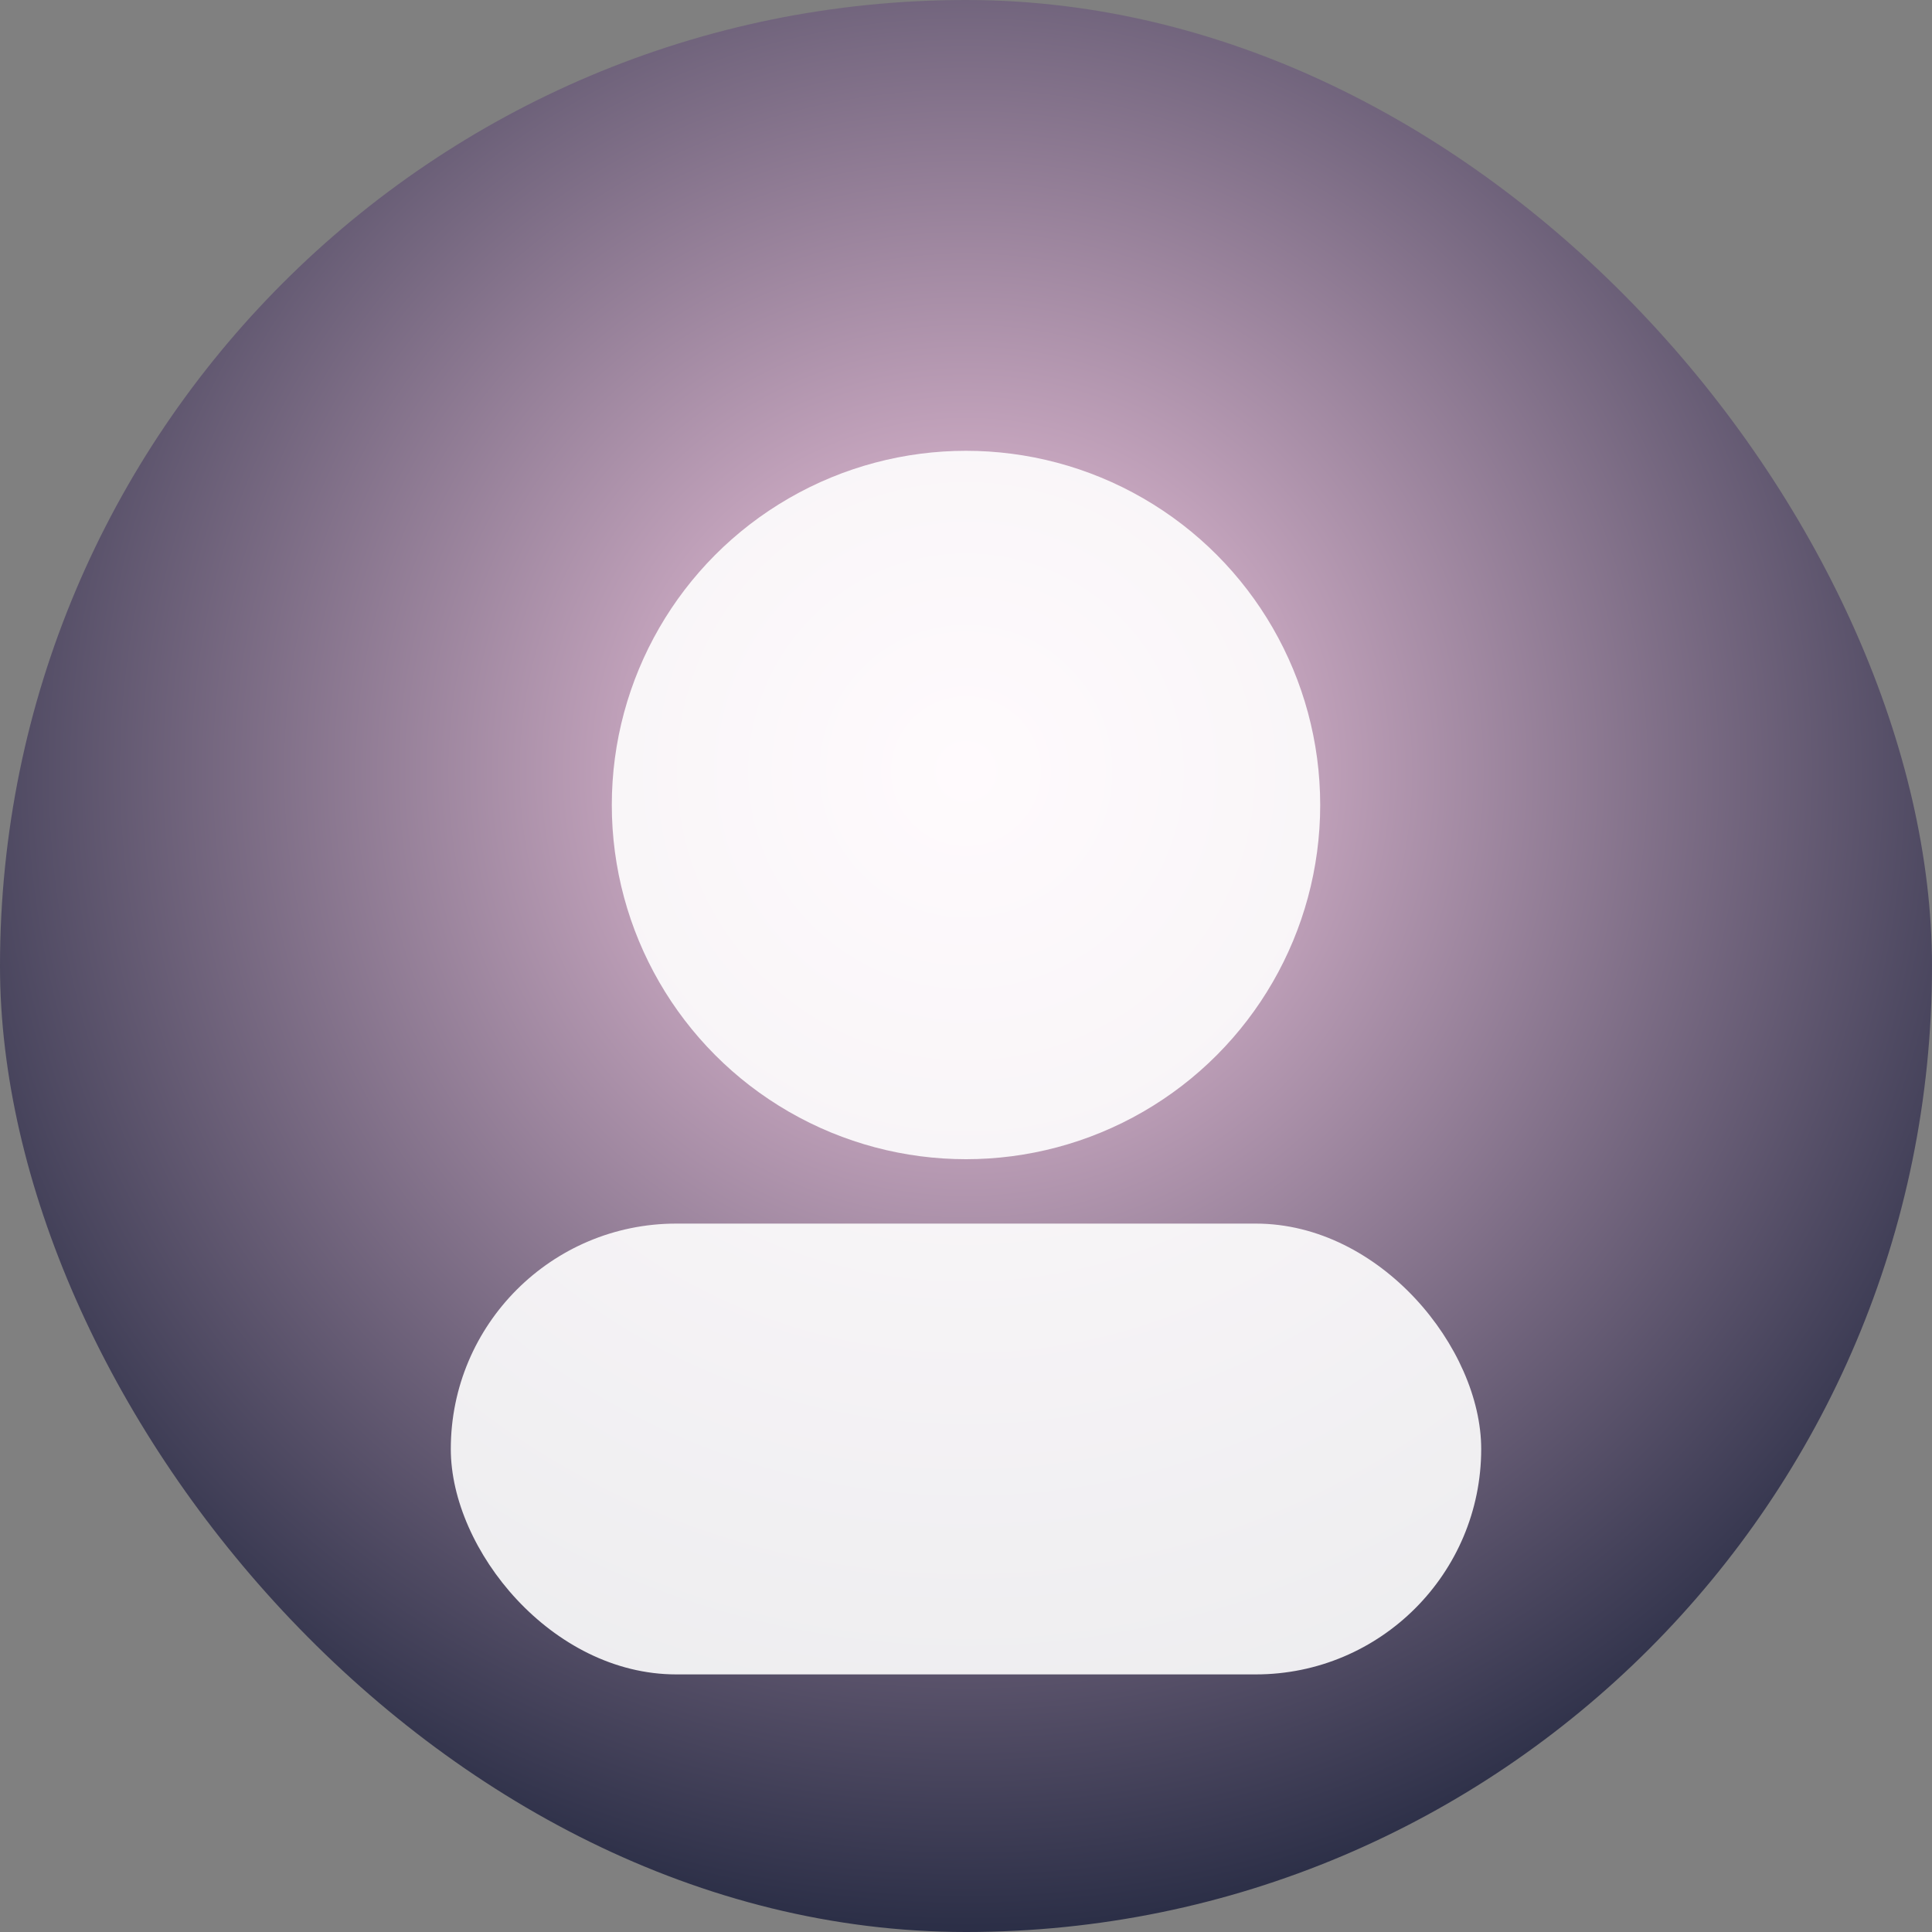 <svg xmlns="http://www.w3.org/2000/svg" viewBox="0 0 120 120"><rect x="0" y="0" width="120" height="120" fill="#808080" stroke="none"/><defs><radialGradient id="a" cx="50%" cy="40%" r="70%"><stop offset="0%" stop-color="#ffd1ea"/><stop offset="100%" stop-color="#06122a"/></radialGradient></defs><rect width="120" height="120" fill="url(#a)" rx="60"/><circle cx="60" cy="50" r="22" fill="#fff" opacity=".9"/><rect width="64" height="28" x="28" y="76" fill="#fff" opacity=".9" rx="14"/></svg>